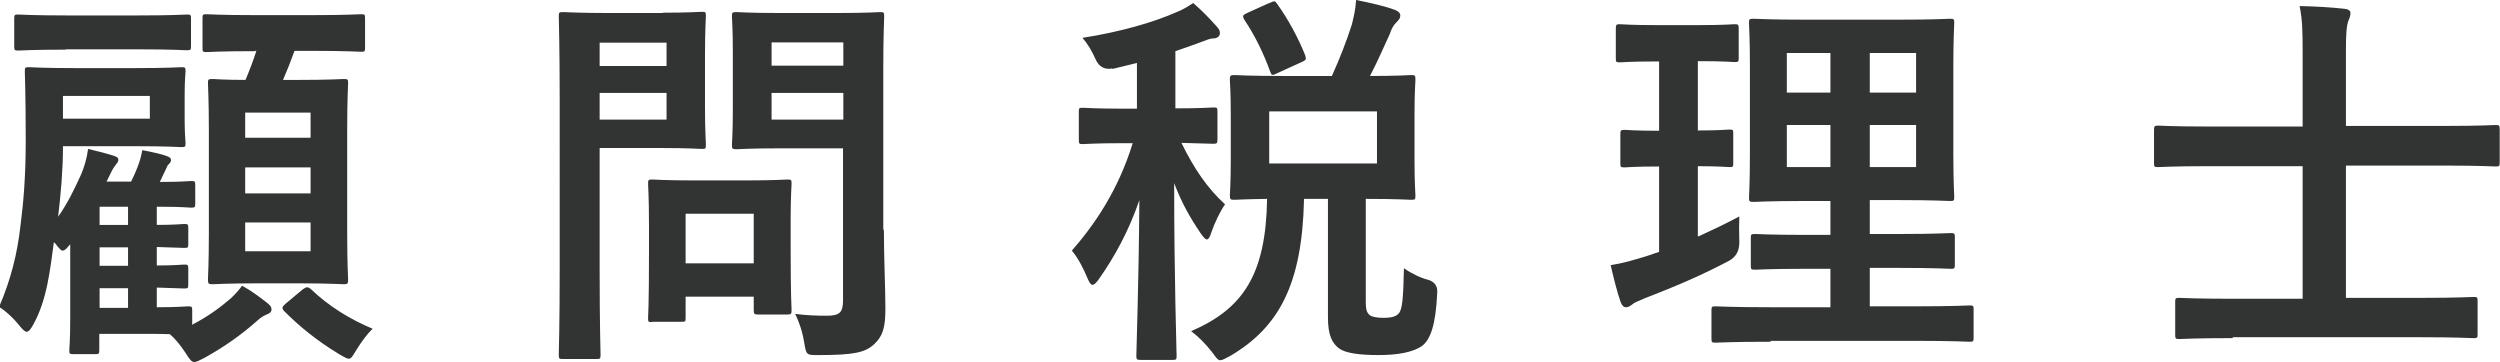 <?xml version="1.0" encoding="UTF-8"?>
<svg id="_レイヤー_2" data-name="レイヤー 2" xmlns="http://www.w3.org/2000/svg" viewBox="0 0 82.59 11.96">
  <defs>
    <style>
      .cls-1 {
        fill: #323333;
      }
    </style>
  </defs>
  <g id="contents">
    <g>
      <path class="cls-1" d="M6.34,10.73c.51-.26,.92-.56,1.27-.86,.14-.13,.25-.25,.39-.43,.31,.17,.59,.38,.83,.57,.1,.08,.14,.13,.14,.21s-.05,.13-.16,.17c-.12,.05-.2,.1-.34,.23-.49,.43-1.04,.83-1.73,1.21-.16,.08-.25,.13-.32,.13-.09,0-.16-.09-.29-.3-.17-.26-.35-.48-.52-.62-.19-.01-.46-.01-.82-.01h-1.51v.53c0,.12-.01,.14-.12,.14h-.73c-.13,0-.14-.01-.14-.14,0-.08,.03-.29,.03-1.03v-2.46c-.12,.14-.18,.21-.25,.21-.05,0-.09-.05-.17-.14-.03-.04-.06-.09-.12-.14-.12,.87-.22,1.91-.69,2.74-.08,.14-.14,.22-.21,.22-.05,0-.12-.06-.22-.18-.23-.29-.49-.52-.69-.64,.39-.91,.6-1.74,.71-2.71,.09-.71,.17-1.55,.17-2.78,0-1.52-.03-2.21-.03-2.29,0-.13,.01-.14,.14-.14,.09,0,.46,.03,1.5,.03h2.03c1.05,0,1.42-.03,1.5-.03,.13,0,.14,.01,.14,.14,0,.08-.03,.25-.03,.77v.81c0,.52,.03,.69,.03,.78,0,.13-.01,.14-.14,.14-.08,0-.44-.03-1.5-.03H2.08v.03c0,.74-.07,1.55-.16,2.3,.31-.44,.52-.87,.77-1.42,.09-.22,.18-.51,.22-.82,.3,.07,.65,.16,.86,.23,.1,.04,.14,.06,.14,.13s-.04,.1-.09,.17c-.08,.09-.14,.22-.3,.55h.81c.1-.2,.16-.34,.21-.47,.08-.21,.13-.38,.16-.57,.36,.07,.64,.13,.82,.2,.09,.04,.13,.06,.13,.13,0,.05-.03,.09-.08,.14-.04,.04-.05,.07-.09,.16l-.2,.42h.04c.72,0,.91-.03,.99-.03,.13,0,.14,.01,.14,.14v.6c0,.13-.01,.14-.14,.14-.08,0-.27-.03-.99-.03h-.14v.6c.6,0,.83-.03,.9-.03,.13,0,.14,.01,.14,.14v.52c0,.12-.01,.13-.14,.13-.06,0-.3-.01-.9-.03v.61c.6,0,.83-.03,.9-.03,.13,0,.14,.01,.14,.14v.52c0,.12-.01,.13-.14,.13-.06,0-.3-.01-.9-.03v.65c.69,0,.96-.03,1.03-.03,.13,0,.14,.01,.14,.14v.43ZM2.17,1.64c-1.1,0-1.48,.03-1.56,.03-.13,0-.14-.01-.14-.14V.62c0-.13,.01-.14,.14-.14,.08,0,.46,.03,1.56,.03h2.44c1.1,0,1.48-.03,1.56-.03,.13,0,.14,.01,.14,.14v.9c0,.13-.01,.14-.14,.14-.08,0-.46-.03-1.56-.03H2.17Zm2.78,1.53H2.08v.75h2.87v-.75Zm-.72,4.26v-.6h-.94v.6h.94Zm0,1.35v-.61h-.94v.61h.94Zm0,1.39v-.65h-.94v.65h.94ZM8.44,1.69c-1.16,0-1.55,.03-1.62,.03-.12,0-.13-.01-.13-.14V.61c0-.13,.01-.14,.13-.14,.08,0,.47,.03,1.62,.03h1.85c1.17,0,1.56-.03,1.64-.03,.12,0,.13,.01,.13,.14v.96c0,.13-.01,.14-.13,.14-.08,0-.47-.03-1.64-.03h-.56c-.13,.36-.25,.66-.38,.96h.51c1.04,0,1.4-.03,1.5-.03,.13,0,.14,.01,.14,.14,0,.08-.03,.52-.03,1.52v3.45c0,.99,.03,1.43,.03,1.51,0,.14-.01,.16-.14,.16-.09,0-.46-.03-1.5-.03h-1.33c-1.05,0-1.42,.03-1.5,.03-.14,0-.16-.01-.16-.16,0-.08,.03-.52,.03-1.51v-3.41c0-1.04-.03-1.47-.03-1.56,0-.13,.01-.14,.16-.14,.06,0,.35,.03,1.08,.03,.14-.33,.25-.62,.36-.96h-.04Zm-.34,2.03v.83h2.16v-.83h-2.16Zm2.16,2.67v-.86h-2.16v.86h2.16Zm0,.96h-2.16v.95h2.16v-.95Zm-.26,2.21c.13-.09,.17-.09,.27-.01,.57,.55,1.29,1,2.04,1.31-.18,.17-.36,.42-.53,.69-.13,.21-.17,.3-.26,.3-.06,0-.14-.05-.3-.14-.73-.44-1.31-.91-1.83-1.43-.09-.1-.08-.14,.06-.26l.55-.46Z"/>
      <path class="cls-1" d="M21.89,.42c.85,0,1.22-.03,1.3-.03,.12,0,.13,.01,.13,.14,0,.08-.03,.47-.03,1.29v1.69c0,.81,.03,1.2,.03,1.27,0,.13-.01,.14-.13,.14-.08,0-.46-.03-1.3-.03h-2.08v4.06c0,1.79,.03,2.68,.03,2.77,0,.13-.01,.14-.14,.14h-1.1c-.13,0-.14-.01-.14-.14,0-.09,.03-.98,.03-2.77V3.33c0-1.79-.03-2.7-.03-2.79,0-.13,.01-.14,.14-.14,.09,0,.57,.03,1.52,.03h1.78Zm-2.08,.99v.77h2.21v-.77h-2.21Zm2.21,1.66h-2.21v.88h2.21v-.88Zm-.47,7.57c-.13,0-.14,0-.14-.13,0-.08,.03-.4,.03-2.12v-.94c0-.95-.03-1.29-.03-1.38,0-.13,.01-.14,.14-.14,.09,0,.4,.03,1.38,.03h1.7c.98,0,1.29-.03,1.38-.03,.13,0,.14,.01,.14,.14,0,.08-.03,.42-.03,1.13v1c0,1.64,.03,1.95,.03,2.03,0,.14-.01,.16-.14,.16h-.95c-.14,0-.16-.01-.16-.16v-.43h-2.25v.7c0,.13-.01,.13-.16,.13h-.95Zm1.1-1.94h2.25v-1.64h-2.25v1.64Zm6.55-1.11c0,.91,.05,1.95,.05,2.59s-.08,.92-.38,1.2c-.29,.26-.65,.35-1.81,.35-.42,0-.42,.01-.49-.4-.06-.38-.17-.69-.3-.96,.39,.05,.72,.06,1.05,.06,.43,0,.53-.12,.53-.51V4.9h-2.08c-1.01,0-1.35,.03-1.43,.03-.14,0-.16-.01-.16-.14,0-.09,.03-.39,.03-1.17V1.72c0-.78-.03-1.09-.03-1.18,0-.13,.01-.14,.16-.14,.08,0,.42,.03,1.43,.03h1.87c1,0,1.35-.03,1.43-.03,.13,0,.14,.01,.14,.14,0,.08-.03,.62-.03,1.73V7.59Zm-3.71-6.19v.77h2.37v-.77h-2.37Zm2.37,2.55v-.88h-2.37v.88h2.37Z"/>
      <path class="cls-1" d="M36.76,2.26q-.4,.08-.57-.31c-.12-.27-.25-.49-.43-.7,1.27-.2,2.34-.51,3.11-.85,.23-.09,.36-.18,.55-.3,.3,.26,.55,.52,.78,.78,.08,.09,.1,.13,.1,.22,0,.1-.09,.17-.22,.17-.12,0-.26,.07-.43,.13-.26,.1-.53,.19-.82,.29v1.89c.87,0,1.17-.03,1.25-.03,.13,0,.14,.01,.14,.14v.9c0,.14-.01,.16-.14,.16-.08,0-.34-.01-1.05-.03,.42,.86,.86,1.5,1.44,2.03-.16,.23-.34,.6-.46,.95-.04,.14-.09,.21-.14,.21s-.12-.08-.21-.21c-.35-.52-.62-.99-.87-1.65,0,3.21,.08,5.47,.08,5.71,0,.12-.01,.13-.14,.13h-1.03c-.14,0-.16-.01-.16-.13,0-.22,.08-2.35,.1-5.15-.34,1-.81,1.86-1.33,2.6-.09,.13-.16,.2-.22,.2-.05,0-.1-.07-.16-.21-.14-.35-.34-.71-.52-.92,.75-.86,1.53-1.99,2.01-3.55h-.31c-.95,0-1.25,.03-1.34,.03-.12,0-.13-.01-.13-.16v-.9c0-.13,.01-.14,.13-.14,.09,0,.39,.03,1.34,.03h.45v-1.51l-.82,.2Zm7.24,.25c.27-.6,.48-1.14,.66-1.7,.05-.21,.12-.47,.14-.81,.46,.09,.98,.21,1.29,.33,.1,.04,.17,.1,.17,.18,0,.09-.04,.14-.12,.22-.1,.09-.17,.22-.23,.4-.18,.38-.36,.82-.65,1.38,.92,0,1.29-.03,1.36-.03,.13,0,.14,.01,.14,.16,0,.08-.03,.38-.03,1.12v1.57c0,.73,.03,1.05,.03,1.13,0,.13-.01,.14-.14,.14-.08,0-.47-.03-1.5-.03v3.41c0,.23,.03,.35,.13,.43,.06,.05,.22,.09,.44,.09,.31,0,.44-.05,.53-.16,.1-.13,.14-.44,.16-1.48,.22,.16,.57,.33,.79,.38q.34,.1,.31,.44c-.05,1.08-.23,1.53-.49,1.74-.3,.22-.83,.31-1.44,.31-.68,0-1.09-.07-1.3-.21-.23-.17-.38-.42-.38-1.04v-3.91h-.79c-.06,2.83-.83,4.24-2.44,5.19-.17,.09-.26,.14-.33,.14-.08,0-.13-.08-.27-.27-.21-.27-.47-.53-.69-.69,1.72-.74,2.47-1.87,2.51-4.37-.73,.01-1.01,.03-1.07,.03-.14,0-.16-.01-.16-.14,0-.09,.03-.4,.03-1.13v-1.57c0-.74-.03-1.04-.03-1.12,0-.14,.01-.16,.16-.16,.07,0,.47,.03,1.6,.03h1.6ZM41.94,.1c.17-.08,.18-.08,.26,.04,.34,.47,.69,1.11,.92,1.69,.04,.13,.03,.16-.14,.23l-.79,.36c-.16,.08-.18,.08-.23-.06-.21-.58-.49-1.17-.86-1.72-.06-.12-.05-.14,.12-.22l.73-.33Zm3.55,3.58h-3.56v1.72h3.56v-1.72Z"/>
      <path class="cls-1" d="M56.11,7.81c.46-.21,.9-.42,1.35-.66-.01,.22-.01,.56,0,.84q.01,.43-.33,.62c-.86,.46-1.82,.87-2.81,1.25-.21,.09-.34,.14-.4,.2-.08,.06-.13,.09-.21,.09-.06,0-.12-.04-.17-.17-.12-.34-.22-.75-.33-1.22,.39-.06,.77-.17,1.22-.31l.38-.13v-2.82c-.82,0-1.07,.03-1.14,.03-.13,0-.14-.01-.14-.14v-.94c0-.14,.01-.16,.14-.16,.08,0,.33,.03,1.14,.03V2.03h-.08c-.87,0-1.14,.03-1.22,.03-.12,0-.13-.01-.13-.14V.96c0-.14,.01-.16,.13-.16,.08,0,.35,.03,1.22,.03h1.35c.88,0,1.16-.03,1.22-.03,.13,0,.14,.01,.14,.16v.95c0,.13-.01,.14-.14,.14-.06,0-.34-.03-1.21-.03v2.29c.71,0,.96-.03,1.04-.03,.13,0,.13,.01,.13,.16v.94c0,.13,0,.14-.13,.14-.08,0-.33-.03-1.04-.03v2.31Zm2.38,3.48c-1.29,0-1.73,.03-1.81,.03-.13,0-.14-.01-.14-.14v-.92c0-.13,.01-.14,.14-.14,.08,0,.52,.03,1.81,.03h1.98v-1.27h-.81c-1.2,0-1.6,.03-1.68,.03-.13,0-.14-.01-.14-.14v-.9c0-.13,.01-.14,.14-.14,.08,0,.48,.03,1.68,.03h.81v-1.12h-.84c-1.18,0-1.61,.03-1.69,.03-.14,0-.16-.01-.16-.13,0-.08,.03-.49,.03-1.44V2.18c0-.92-.03-1.33-.03-1.42,0-.13,.01-.14,.16-.14,.08,0,.51,.03,1.69,.03h3.09c1.2,0,1.61-.03,1.7-.03,.13,0,.14,.01,.14,.14,0,.08-.03,.49-.03,1.42v2.89c0,.95,.03,1.36,.03,1.44,0,.12-.01,.13-.14,.13-.09,0-.51-.03-1.7-.03h-.95v1.12h.99c1.18,0,1.6-.03,1.68-.03,.13,0,.14,.01,.14,.14v.9c0,.13-.01,.14-.14,.14-.08,0-.49-.03-1.68-.03h-.99v1.27h1.5c1.27,0,1.73-.03,1.79-.03,.13,0,.14,.01,.14,.14v.92c0,.13-.01,.14-.14,.14-.06,0-.52-.03-1.79-.03h-4.77Zm1.98-8.23V1.75h-1.44v1.31h1.44Zm0,2.46v-1.39h-1.44v1.39h1.44Zm1.3-3.77v1.31h1.53V1.75h-1.53Zm1.53,2.38h-1.53v1.39h1.53v-1.39Z"/>
      <path class="cls-1" d="M73.76,11.17c-1.26,0-1.68,.03-1.76,.03-.13,0-.14-.01-.14-.14v-1.08c0-.13,.01-.14,.14-.14,.08,0,.49,.03,1.76,.03h2.31V5.49h-3.12c-1.17,0-1.57,.03-1.65,.03-.13,0-.14-.01-.14-.14v-1.07c0-.14,.01-.16,.14-.16,.08,0,.48,.03,1.65,.03h3.12V1.79c0-.81-.01-1.14-.1-1.59,.48,.01,1.04,.04,1.48,.09,.12,.01,.2,.06,.2,.14,0,.09-.03,.17-.07,.26-.06,.17-.08,.42-.08,1.01v2.46h3.29c1.17,0,1.57-.03,1.65-.03,.13,0,.14,.01,.14,.16v1.07c0,.13-.01,.14-.14,.14-.08,0-.48-.03-1.65-.03h-3.29v4.37h2.46c1.25,0,1.68-.03,1.75-.03,.13,0,.14,.01,.14,.14v1.08c0,.13-.01,.14-.14,.14-.08,0-.51-.03-1.75-.03h-6.2Z"/>
    </g>
  </g>
</svg>